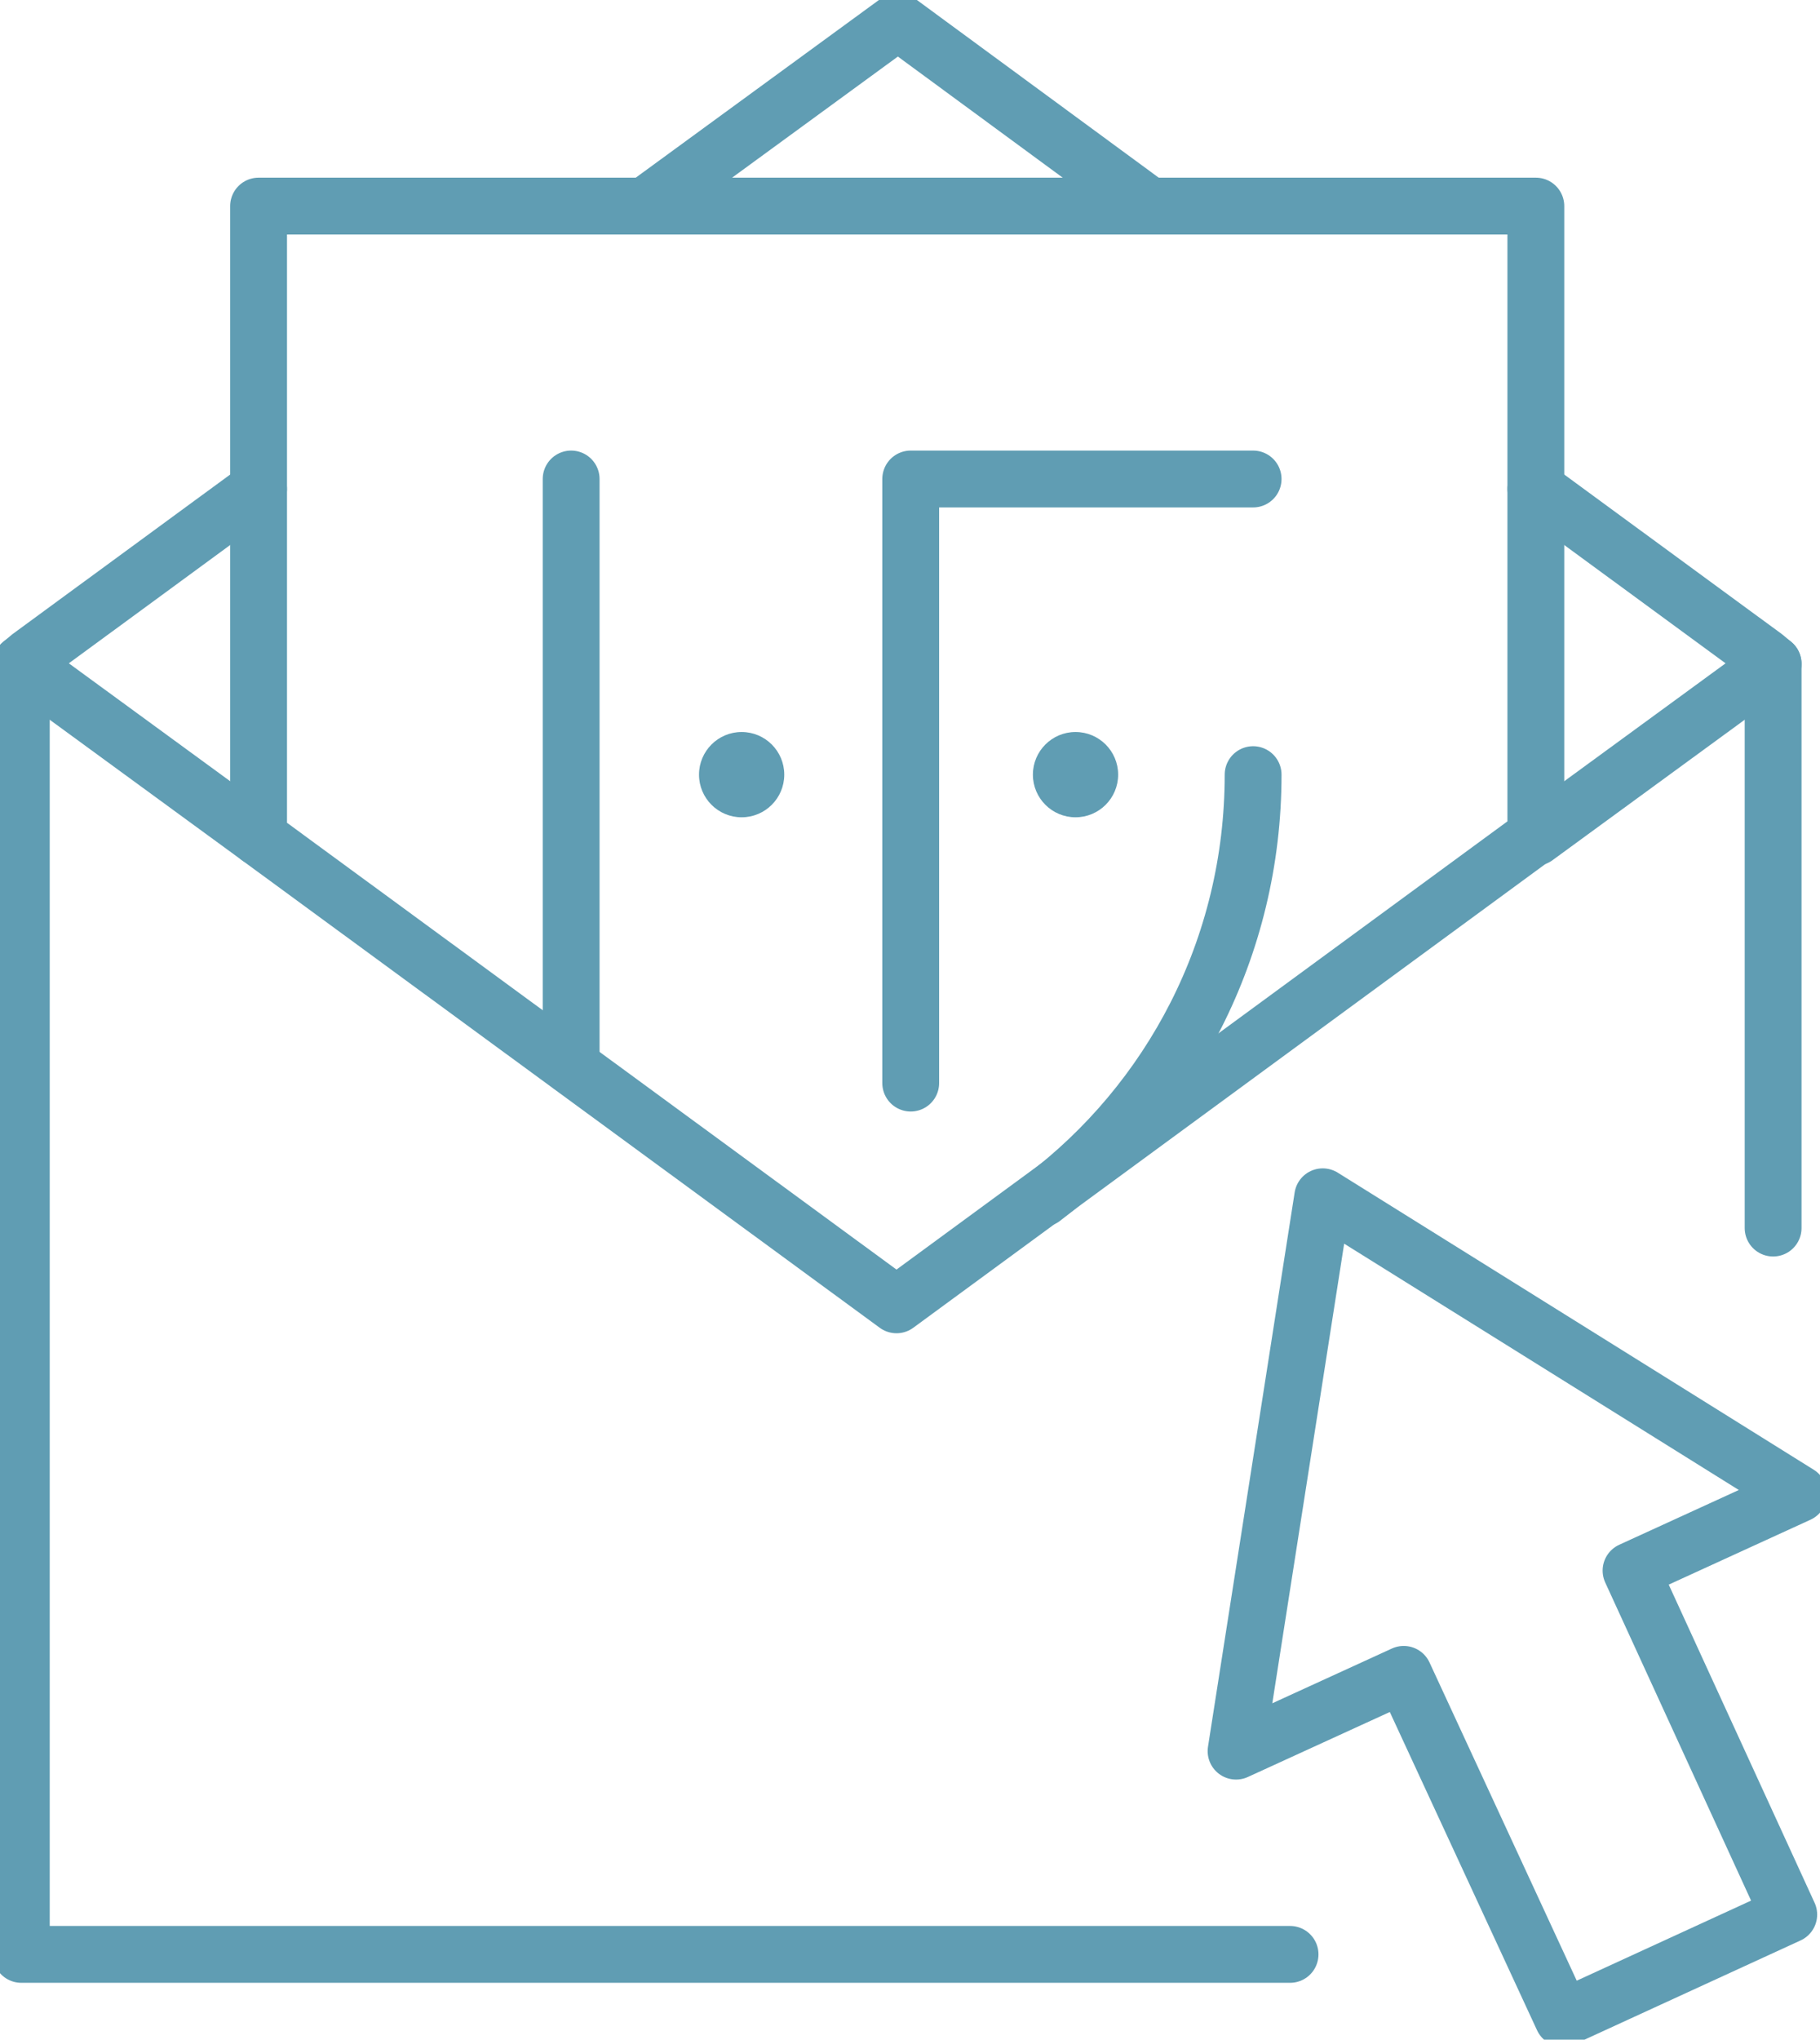 <svg enable-background="new 0 0 128.1 143.5" height="143.5" viewBox="0 0 128.1 143.5" width="128.1" xmlns="http://www.w3.org/2000/svg"><g style="fill:none;stroke:#609db3;stroke-width:4;stroke-linecap:round;stroke-linejoin:round;stroke-miterlimit:10"><path d="m124.8 46.7v39.7"/><path d="m90.8 137.5h-89.3v-90.8"/><path d="m18.2 58.9-16.7-12.2.6-.5 16.1-11.8"/><path d="m45.4 14.5 17.8-13 17.7 13"/><path d="m108.1 34.4 16.1 11.8.6.5-16.7 12.2"/><path d="m108.1 14.5v44.3l-45 33-44.9-32.9v-44.4z"/><path d="m93.1 84.2-6.1 39 11.8-5.4 11.2 24.2 15.9-7.3-11.1-24.2 11.8-5.4z"/><path d="m40.2 33.7v41.3"/><path d="m64.1 76.2v-42.5h24.1"/><path d="m88.2 54.5c0 12.2-5.8 23-14.8 29.8"/></g><circle cx="52.2" cy="54.5" fill="#609db3" r="3"/><circle cx="75.7" cy="54.5" fill="#609db3" r="3"/></svg>